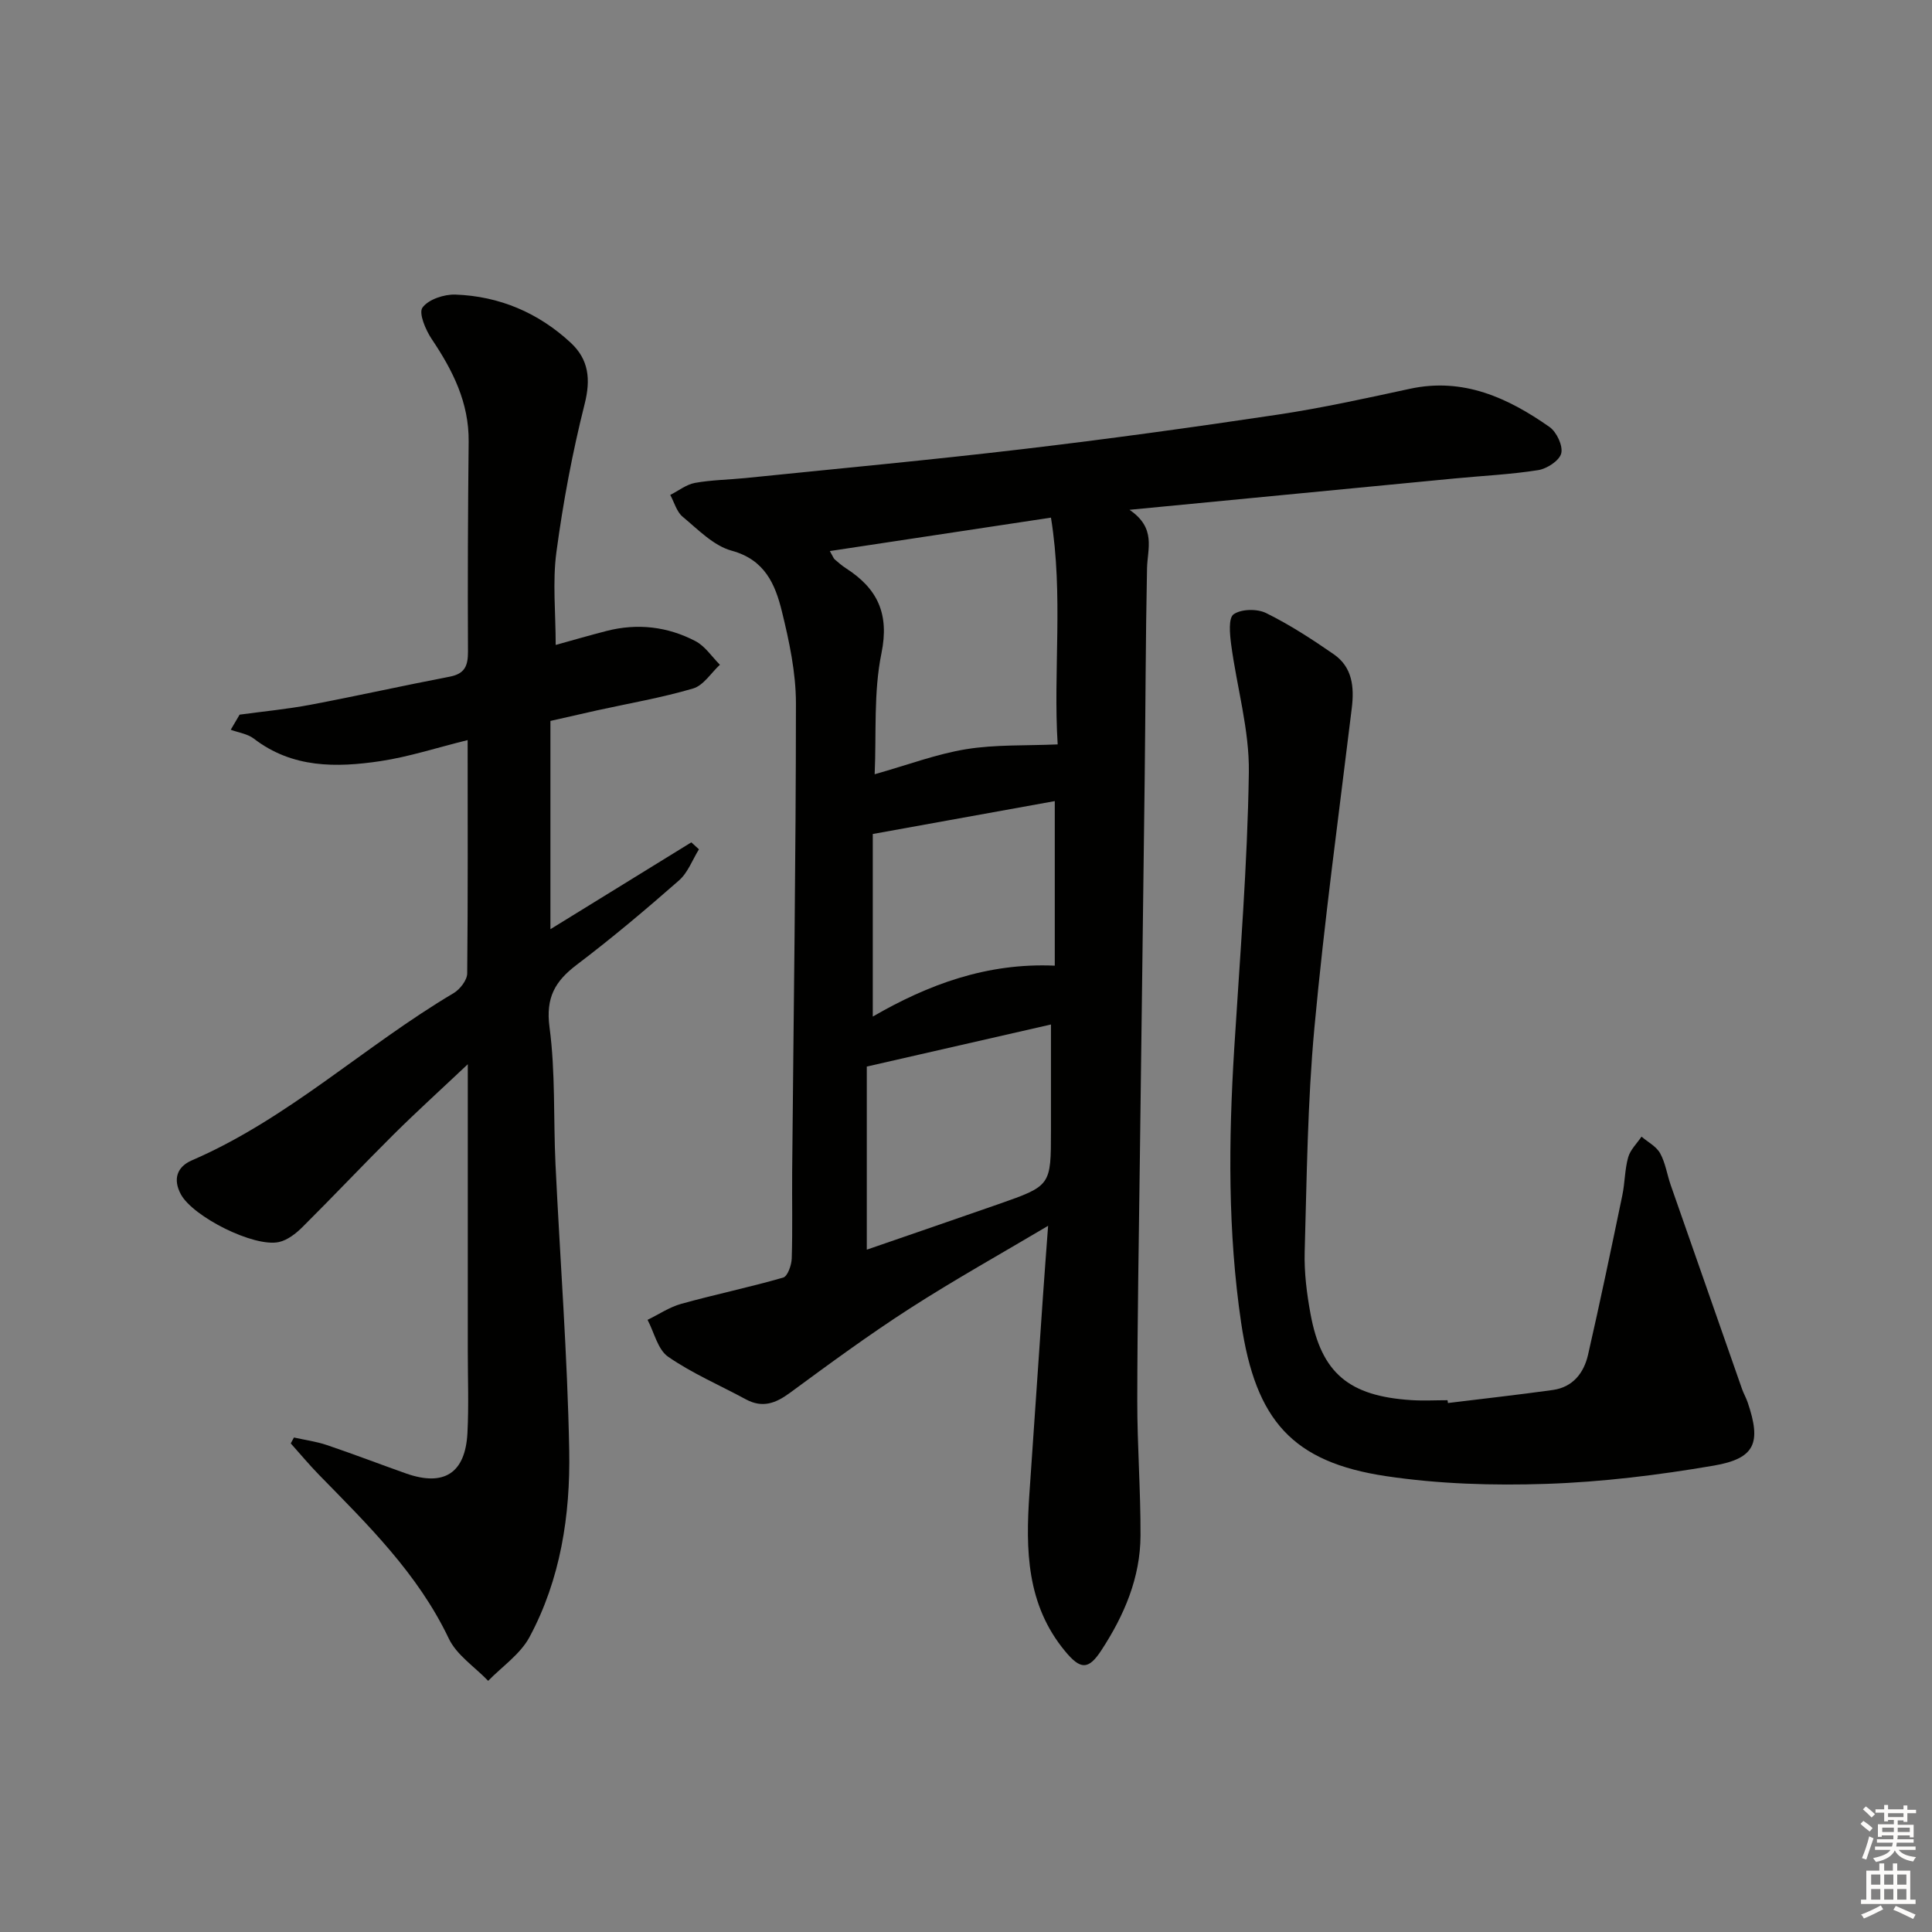 <svg enable-background="new 0 0 400 400" viewBox="0 0 400 400" xmlns="http://www.w3.org/2000/svg"><rect x="0" y="0" width="400" height="400" fill="#808080" stroke="none"/><g fill="#010100"><path d="m233.85 105.55c5.59 3.79 3.71 8.05 3.63 12.13-.3 14.66-.31 29.32-.49 43.98-.31 25.97-.67 51.95-.99 77.92-.21 16.81-.52 33.61-.54 50.42-.01 9.31.71 18.61.67 27.92-.03 8.73-3.38 16.53-8.1 23.75-2.68 4.11-4.33 4.04-7.5.21-8.02-9.66-8.2-21.04-7.4-32.67.94-13.6 1.86-27.2 2.8-40.8.33-4.8.7-9.59 1.07-14.62-9.77 5.8-19.4 11.17-28.66 17.13-8.5 5.47-16.67 11.48-24.82 17.47-2.95 2.17-5.67 3.17-9.07 1.34-5.4-2.92-11.11-5.37-16.12-8.83-2.15-1.49-2.88-5.03-4.26-7.64 2.32-1.13 4.54-2.64 6.99-3.32 6.99-1.94 14.12-3.42 21.09-5.43.92-.27 1.73-2.58 1.77-3.97.19-5.99.04-12 .09-17.99.29-32.3.77-64.6.78-96.91 0-6.37-1.38-12.84-2.91-19.07-1.37-5.57-3.51-10.68-10.38-12.55-3.77-1.03-6.98-4.39-10.17-7.04-1.24-1.03-1.73-2.98-2.56-4.51 1.7-.86 3.32-2.16 5.11-2.49 3.42-.62 6.94-.65 10.42-1 19.17-1.96 38.35-3.74 57.48-6 17.64-2.08 35.24-4.51 52.8-7.14 9.18-1.38 18.27-3.39 27.35-5.35 11.05-2.38 20.26 1.87 28.88 7.91 1.47 1.03 2.81 3.88 2.43 5.45-.36 1.5-2.94 3.19-4.75 3.48-5.72.91-11.54 1.17-17.31 1.73-21.95 2.11-43.89 4.23-67.33 6.49zm-62.04 8.54c.66 1.15.76 1.5.98 1.7.75.65 1.51 1.32 2.35 1.86 6.52 4.19 9.04 9.39 7.35 17.63-1.65 8.08-1.03 16.63-1.4 25.02 6.85-1.93 12.8-4.19 18.96-5.19 6.04-.98 12.28-.7 18.93-.99-.96-15.08 1.22-30.84-1.39-46.95-15.58 2.35-30.44 4.6-45.78 6.92zm7.65 106.73v37.91c9.17-3.17 18.23-6.27 27.28-9.43 10.86-3.8 10.85-3.82 10.85-15.22 0-7.19 0-14.39 0-21.97-12.72 2.9-24.98 5.7-38.13 8.71zm38.92-20.89c0-11.55 0-22.56 0-34.07-12.71 2.3-24.89 4.5-37.68 6.81v37.8c11.47-6.64 23.62-11.16 37.68-10.54z"/><path d="m96.82 153.23c-6.49 1.6-12.19 3.47-18.04 4.35-9.15 1.37-18.25 1.48-26.22-4.65-1.3-1-3.18-1.25-4.79-1.84.61-1.04 1.23-2.09 1.84-3.13 4.92-.67 9.87-1.14 14.74-2.06 9.61-1.82 19.15-3.96 28.75-5.8 3.13-.6 3.8-2.24 3.79-5.19-.08-14.5-.01-28.99.14-43.49.08-8.07-3.29-14.74-7.64-21.21-1.27-1.89-2.75-5.39-1.92-6.53 1.24-1.7 4.48-2.77 6.82-2.69 9.11.33 17.18 3.76 23.87 9.97 3.73 3.46 4.18 7.55 2.88 12.7-2.54 10.07-4.46 20.35-5.84 30.64-.83 6.17-.15 12.55-.15 19.23 3.32-.92 6.92-1.97 10.54-2.9 6.39-1.64 12.62-.91 18.4 2.11 1.99 1.04 3.39 3.22 5.06 4.89-1.83 1.69-3.4 4.28-5.54 4.91-6.51 1.92-13.24 3.07-19.88 4.53-3.07.68-6.13 1.39-9.67 2.19v43.12c9.96-6.14 19.56-12.06 29.17-17.98.53.48 1.05.96 1.58 1.44-1.35 2.18-2.29 4.83-4.14 6.45-6.87 6.03-13.88 11.94-21.17 17.46-4.5 3.41-6.44 6.81-5.63 12.92 1.25 9.35.79 18.92 1.24 28.39.94 19.77 2.48 39.52 2.84 59.3.24 13.33-1.79 26.63-8.24 38.61-1.9 3.52-5.64 6.05-8.54 9.03-2.78-2.9-6.53-5.33-8.16-8.77-6.39-13.41-16.73-23.52-26.85-33.87-2.04-2.09-3.91-4.34-5.86-6.52.22-.41.44-.82.66-1.22 2.27.51 4.61.82 6.8 1.56 5.51 1.86 10.93 3.95 16.42 5.89 7.85 2.76 12.27-.06 12.7-8.4.29-5.65.07-11.33.07-16.99 0-19.31 0-38.61 0-59.34-5.67 5.35-10.6 9.82-15.32 14.5-6.38 6.34-12.55 12.89-18.93 19.23-1.34 1.33-3.08 2.69-4.84 3.08-5.17 1.14-17.82-5.24-20.32-9.89-1.68-3.13-.79-5.69 2.28-7.02 19.93-8.61 35.73-23.68 54.18-34.61 1.33-.79 2.81-2.69 2.83-4.09.16-15.81.09-31.62.09-48.31z"/><path d="m299.78 290.48c7.24-.89 14.49-1.69 21.72-2.7 4.14-.58 6.43-3.52 7.29-7.3 2.51-10.98 4.81-22 7.1-33.03.54-2.59.49-5.32 1.21-7.85.44-1.56 1.81-2.86 2.76-4.27 1.32 1.13 3.06 2.02 3.85 3.44 1.1 1.99 1.43 4.39 2.19 6.58 4.91 14.08 9.84 28.16 14.77 42.23.33.94.84 1.81 1.16 2.75 2.86 8.4 1.6 11.64-7.07 13.12-11.42 1.95-23.01 3.38-34.58 3.77-11.05.37-22.29.03-33.21-1.6-19.36-2.9-27.01-11.51-30-31.72-2.78-18.84-2.61-37.77-1.44-56.73 1.18-19.08 2.75-38.15 3.03-57.25.13-8.81-2.49-17.64-3.66-26.48-.28-2.13-.6-5.49.51-6.26 1.59-1.11 4.87-1.17 6.73-.25 4.88 2.41 9.5 5.41 13.99 8.52 3.86 2.67 4.28 6.76 3.74 11.17-2.68 22.06-5.7 44.09-7.74 66.21-1.42 15.38-1.57 30.88-2.01 46.33-.12 4.28.43 8.65 1.21 12.88 2.25 12.24 7.93 17.01 20.87 17.84 2.49.16 4.99.02 7.49.02.05.2.07.39.09.58z"/></g><path d="m385.2 377.6.6-.6c.6.4 1.3.9 1.9 1.5l-.6.7c-.8-.6-1.4-1.1-1.9-1.6zm.3 7.1c.6-1.4 1.1-2.9 1.5-4.5.3.1.6.3.9.4-.5 1.4-1 2.9-1.5 4.4zm.2-10.1.6-.6c.7.5 1.3 1.1 1.9 1.6l-.7.7c-.6-.6-1.2-1.2-1.8-1.7zm8.4-.8h.8v.9h1.8v.7h-1.8v1.8h-.8v-.3h-1.2v.9h3.3v2.6h-.8v-.4h-2.5c0 .3 0 .6-.1.8h3.4v.7h-3.5c0 .3-.1.6-.1.8h4v.7h-3.5c.7.9 1.9 1.3 3.6 1.5-.2.2-.4.5-.6.9-1.9-.3-3.2-1.1-3.8-2.3-.5 1.1-1.8 2-3.9 2.4-.2-.3-.4-.5-.6-.8 1.9-.4 3.1-.9 3.6-1.7h-3.2v-.7h3.5c.1-.2.1-.5.2-.8h-3.3v-.7h3.4c0-.2 0-.5 0-.8h-2.4v.3h-.8v-2.6h3.3v-.9h-1.2v.3h-.8v-1.8h-1.8v-.7h1.8v-.9h.8v.9h3.2zm-4.4 5.5h2.4c0-.3 0-.6 0-.9h-2.4zm1.2-3.1h3.2v-.8h-3.2zm4.4 2.2h-2.4v.9h2.5v-.9z" fill="#fcfbfa"/><path d="m389.2 385.8h.9v1.5h1.8v-1.5h.9v1.5h2.7v6h1.1v.9h-11.3v-.9h1.1v-6h2.7v-1.5zm.2 8.7.5.8c-1.2.6-2.5 1.3-4 1.9-.2-.3-.3-.6-.6-.8 1.6-.6 3-1.3 4.1-1.9zm-2-4.3h1.9v-2.1h-1.9zm0 3.1h1.9v-2.2h-1.9zm2.7-3.1h1.9v-2.1h-1.9zm0 3.1h1.9v-2.2h-1.9zm2.4 1.3c1.4.6 2.7 1.2 4.1 1.8l-.5.9c-1.5-.7-2.8-1.4-4.1-1.9zm2.2-6.5h-1.9v2.1h1.9zm-1.9 5.2h1.9v-2.2h-1.9z" fill="#fcfbfa"/></svg>